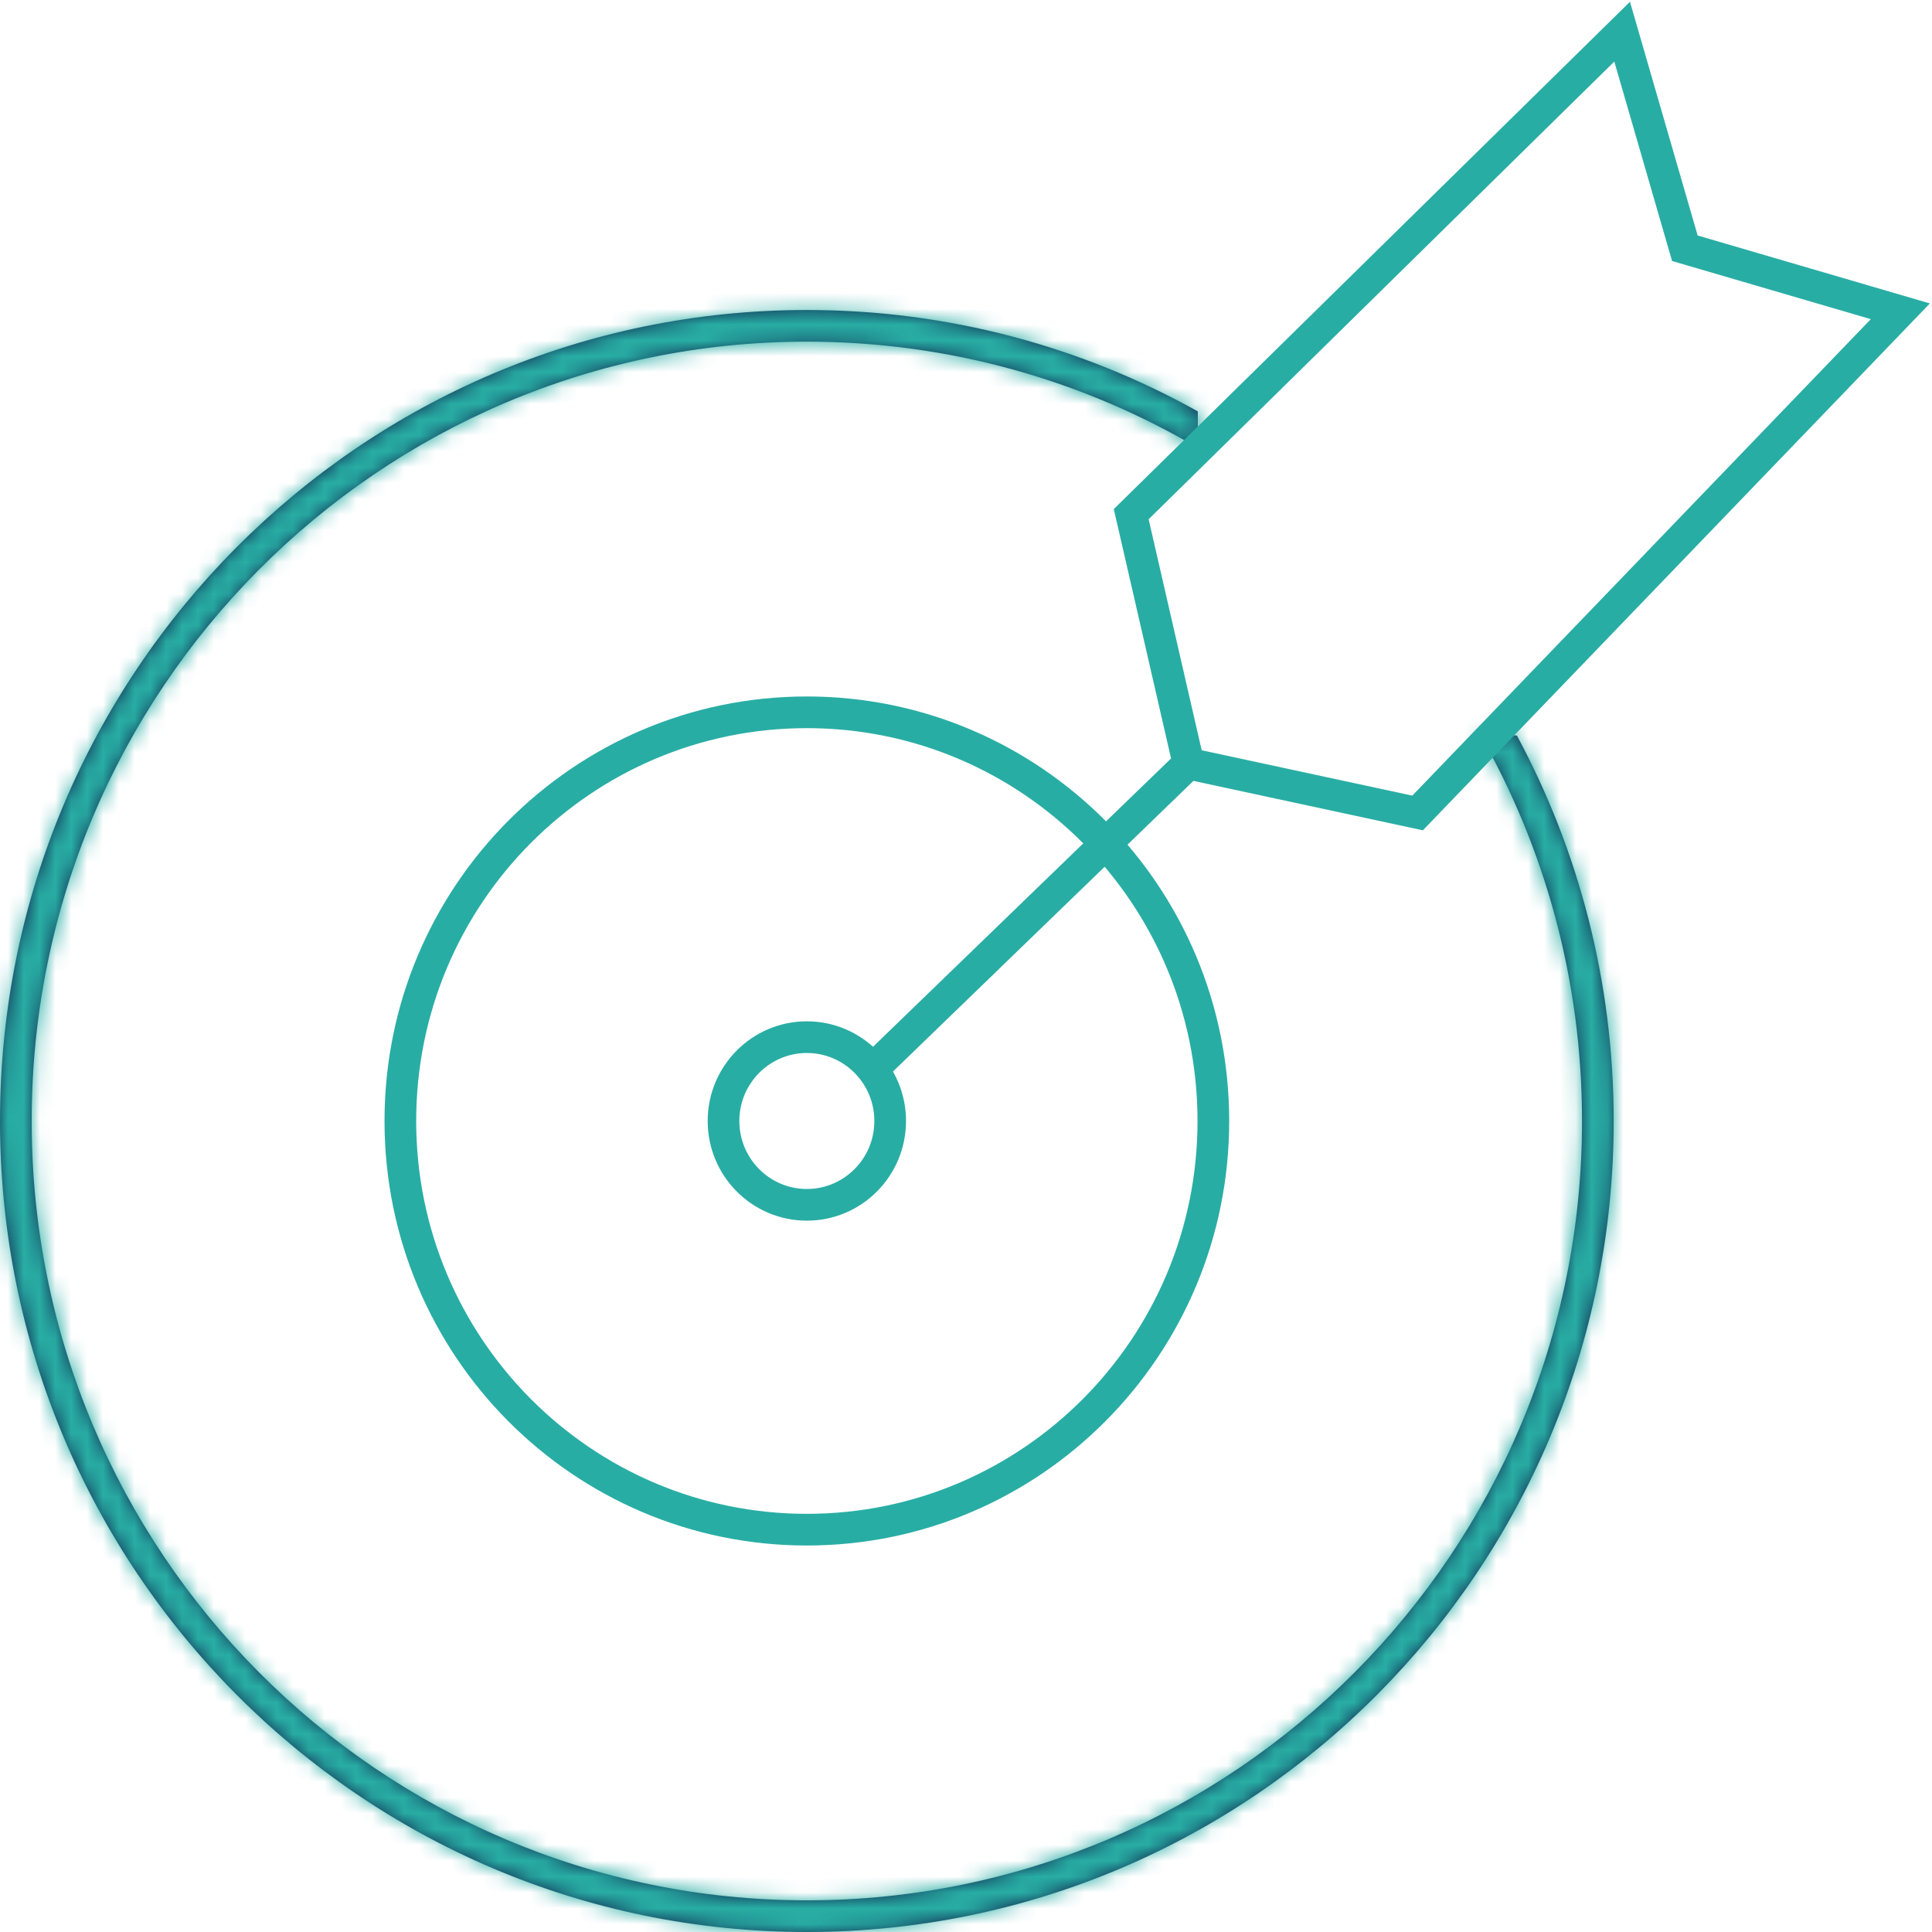 <svg width="122" height="122" viewBox="0 0 122 122" fill="none" xmlns="http://www.w3.org/2000/svg">
<path d="M76.62 70.787C76.62 85.045 65.122 96.594 50.95 96.594C36.779 96.594 25.281 85.045 25.281 70.787C25.281 56.53 36.779 44.98 50.95 44.98C65.122 44.98 76.62 56.53 76.62 70.787Z" stroke="#28ADA4" stroke-width="2"/>
<path d="M56.212 70.787C56.212 73.716 53.851 76.081 50.95 76.081C48.049 76.081 45.688 73.716 45.688 70.787C45.688 67.859 48.049 65.493 50.95 65.493C53.851 65.493 56.212 67.859 56.212 70.787Z" stroke="#28ADA4" stroke-width="2"/>
<mask id="path-3-inside-1_7_51" fill="white">
<path fill-rule="evenodd" clip-rule="evenodd" d="M75.637 25.977V27.801L75.737 28.342C68.466 24.041 59.993 21.575 50.95 21.575C23.925 21.575 2 43.598 2 70.787C2 97.977 23.925 120 50.95 120C77.975 120 99.9 97.977 99.9 70.787C99.9 61.875 97.544 53.518 93.425 46.31L95.787 46.445C99.686 53.685 101.9 61.976 101.9 70.787C101.9 99.071 79.089 122 50.95 122C22.811 122 0 99.071 0 70.787C0 42.503 22.811 19.575 50.95 19.575C59.907 19.575 68.323 21.898 75.637 25.977Z"/>
</mask>
<path fill-rule="evenodd" clip-rule="evenodd" d="M75.637 25.977V27.801L75.737 28.342C68.466 24.041 59.993 21.575 50.95 21.575C23.925 21.575 2 43.598 2 70.787C2 97.977 23.925 120 50.95 120C77.975 120 99.9 97.977 99.9 70.787C99.9 61.875 97.544 53.518 93.425 46.31L95.787 46.445C99.686 53.685 101.9 61.976 101.9 70.787C101.9 99.071 79.089 122 50.95 122C22.811 122 0 99.071 0 70.787C0 42.503 22.811 19.575 50.95 19.575C59.907 19.575 68.323 21.898 75.637 25.977Z" fill="#123055"/>
<path d="M75.637 27.801H73.637V27.984L73.67 28.165L75.637 27.801ZM75.637 25.977H77.637V24.803L76.611 24.23L75.637 25.977ZM75.737 28.342L74.719 30.063L78.504 32.302L77.704 27.978L75.737 28.342ZM93.425 46.31L93.54 44.313L89.861 44.102L91.689 47.302L93.425 46.31ZM95.787 46.445L97.548 45.496L97.018 44.512L95.902 44.448L95.787 46.445ZM77.637 27.801V25.977H73.637V27.801H77.637ZM77.704 27.978L77.603 27.437L73.67 28.165L73.77 28.706L77.704 27.978ZM76.755 26.62C69.185 22.142 60.362 19.575 50.95 19.575V23.575C59.625 23.575 67.747 25.939 74.719 30.063L76.755 26.62ZM50.95 19.575C22.811 19.575 0 42.503 0 70.787H4C4 44.693 25.04 23.575 50.95 23.575V19.575ZM0 70.787C0 99.072 22.811 122 50.95 122V118C25.04 118 4 96.882 4 70.787H0ZM50.95 122C79.089 122 101.9 99.072 101.9 70.787H97.9C97.9 96.882 76.861 118 50.95 118V122ZM101.9 70.787C101.9 61.519 99.449 52.82 95.162 45.317L91.689 47.302C95.639 54.216 97.9 62.232 97.9 70.787H101.9ZM95.902 44.448L93.54 44.313L93.311 48.306L95.673 48.441L95.902 44.448ZM103.9 70.787C103.9 61.638 101.6 53.021 97.548 45.496L94.026 47.393C97.772 54.349 99.9 62.315 99.9 70.787H103.9ZM50.95 124C80.203 124 103.9 100.166 103.9 70.787H99.9C99.9 97.977 77.975 120 50.95 120V124ZM-2 70.787C-2 100.166 21.697 124 50.95 124V120C23.925 120 2 97.977 2 70.787H-2ZM50.95 17.575C21.697 17.575 -2 41.409 -2 70.787H2C2 43.598 23.925 21.575 50.95 21.575V17.575ZM76.611 24.23C69.008 19.989 60.257 17.575 50.95 17.575V21.575C59.556 21.575 67.639 23.806 74.662 27.724L76.611 24.23Z" fill="#28ADA4" mask="url(#path-3-inside-1_7_51)"/>
<path d="M54.666 67.938L75.05 48.221M75.05 48.221L71.433 32.468L102.433 2L106.394 15.676L120 19.657L89.516 51.337L75.05 48.221Z" stroke="#28ADA4" stroke-width="2"/>
</svg>

